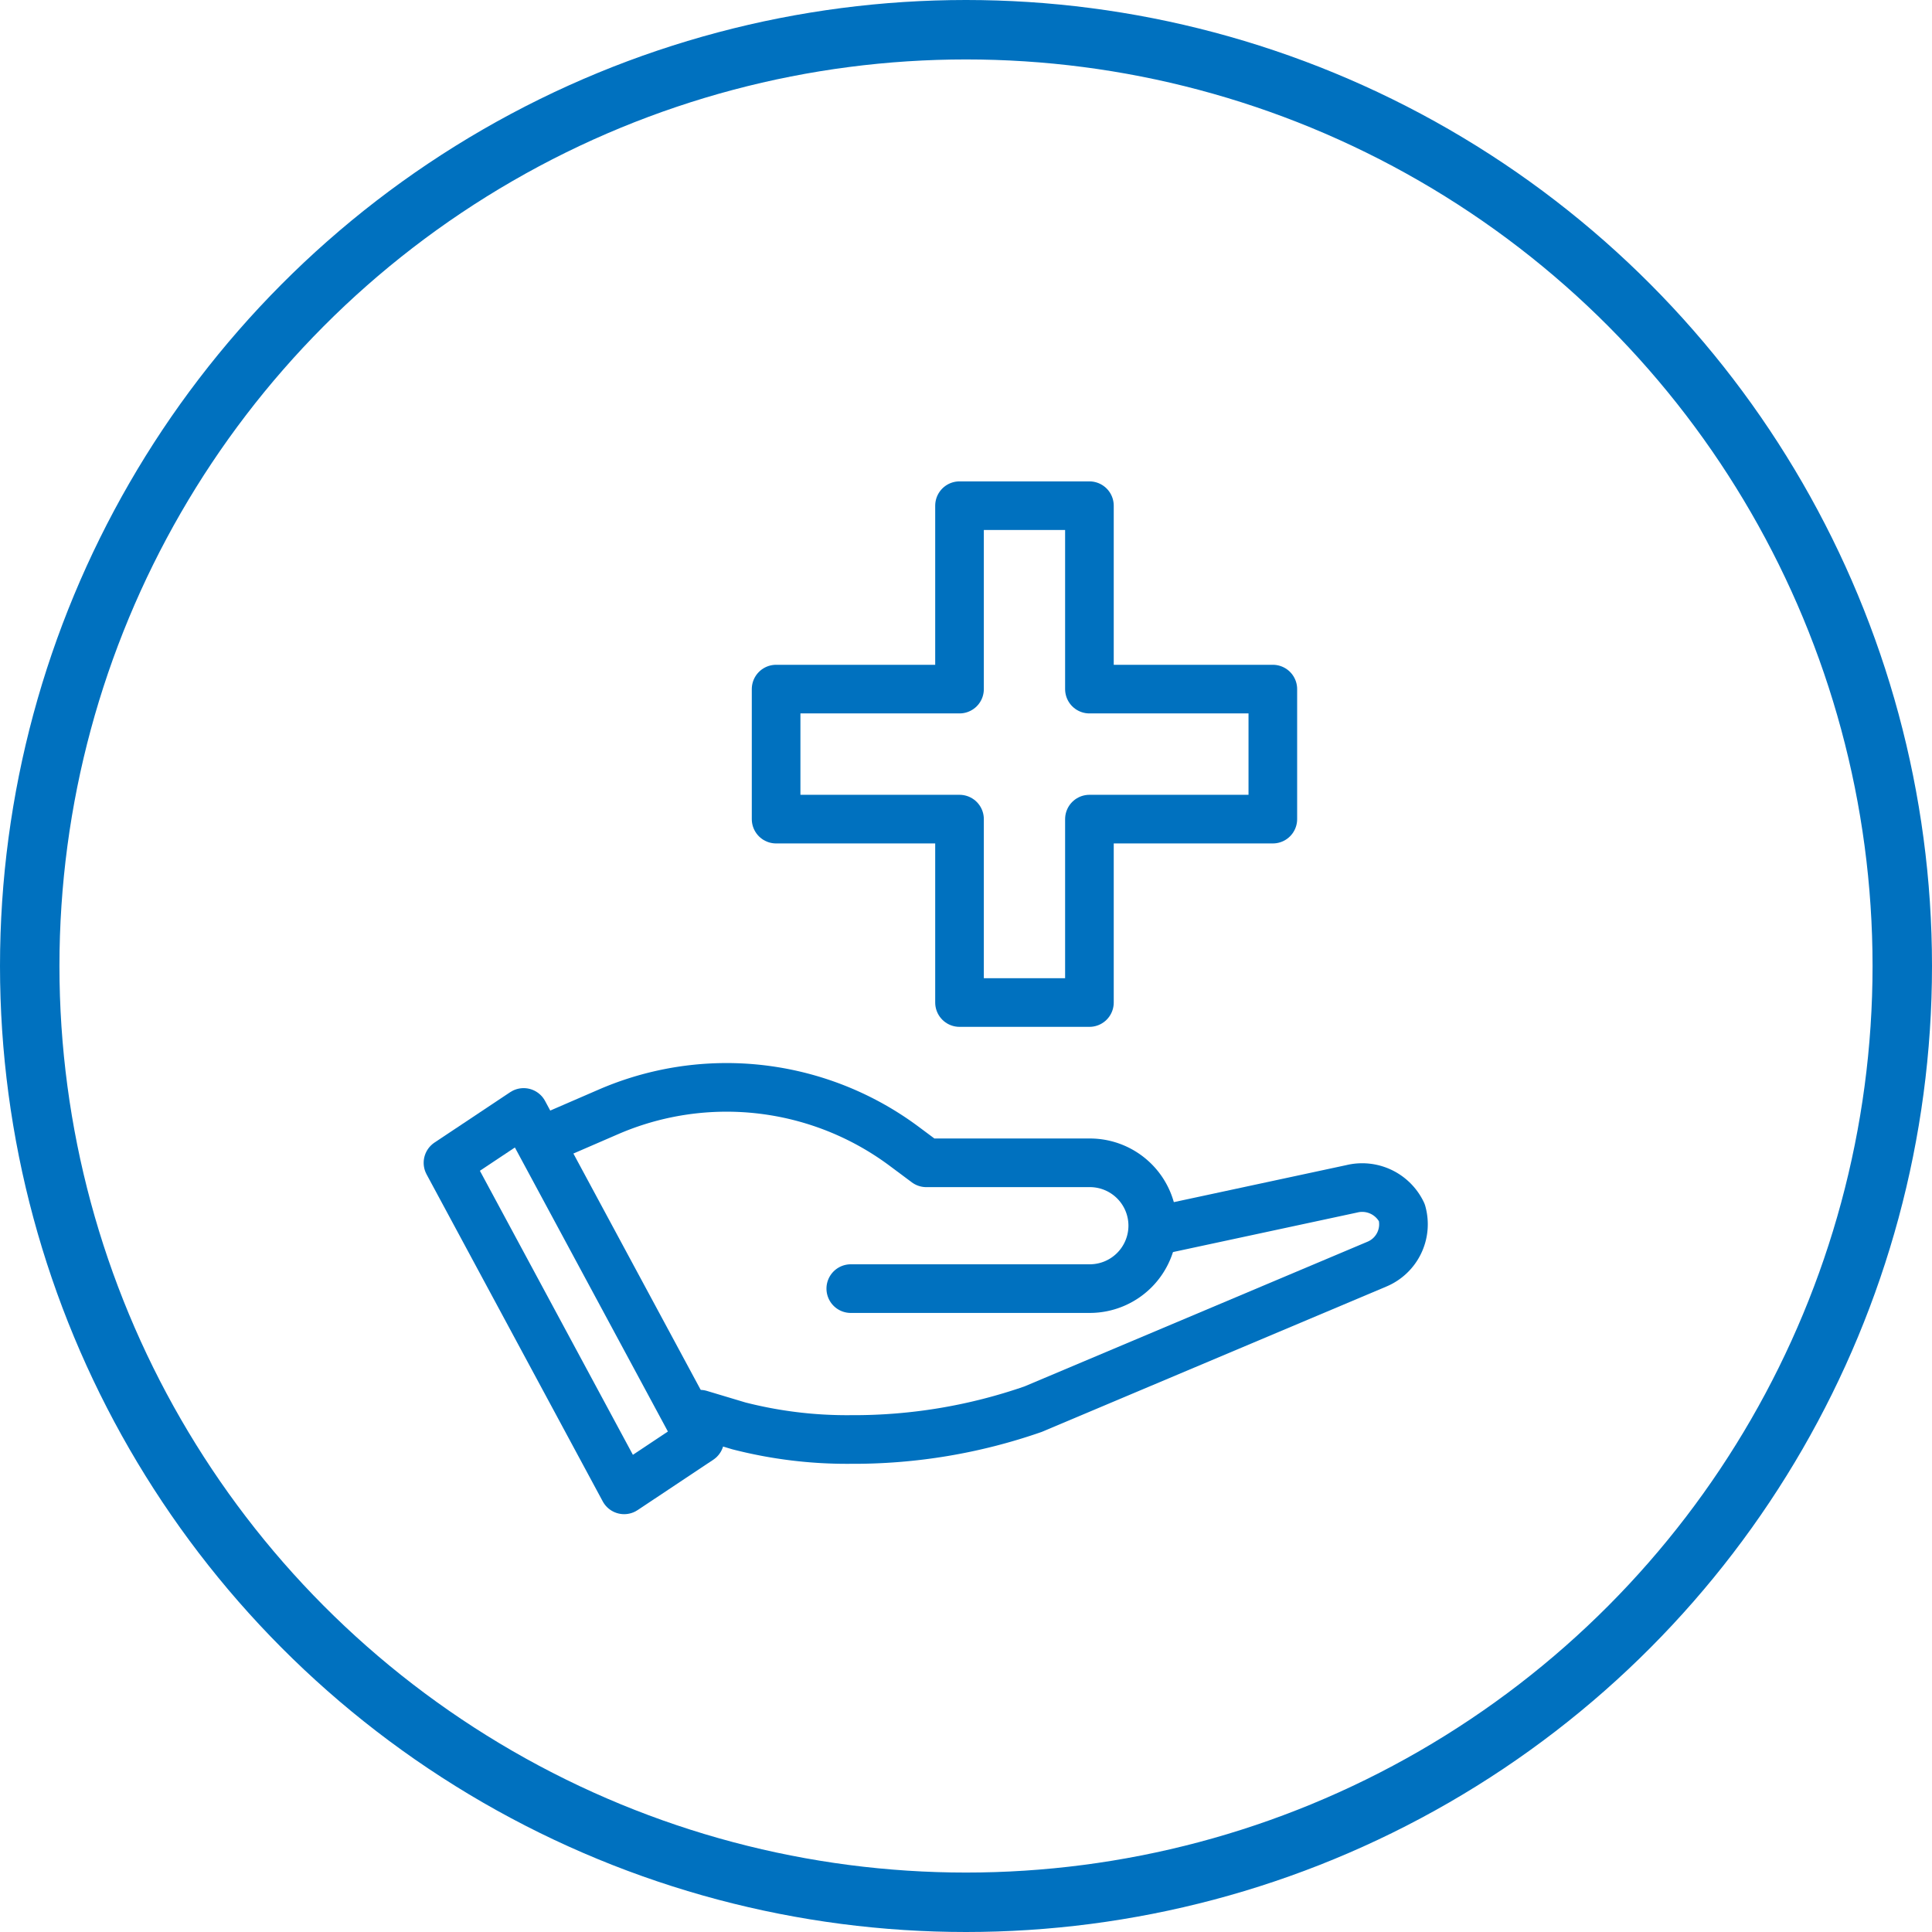 <svg xmlns="http://www.w3.org/2000/svg" viewBox="0 0 178.76 178.76"><defs><style>.cls-1,.cls-2{fill:none;stroke:#0071bf;}.cls-1{stroke-linecap:round;stroke-linejoin:round;stroke-width:4.5px;}.cls-2{stroke-miterlimit:10;stroke-width:5.5px;}</style></defs><g id="Layer_2" data-name="Layer 2"><g id="Layer_1-2" data-name="Layer 1"><path id="Path_73084" data-name="Path 73084" class="cls-1" d="M106.84,113.91,125.06,110a4.07,4.07,0,0,1,4.65,2.2,4,4,0,0,1-2.32,4.77L95.6,130.38a50.47,50.47,0,0,1-16.88,2.81,40.21,40.21,0,0,1-10.36-1.26l-3.6-1.08"/><path id="Path_73085" data-name="Path 73085" class="cls-1" d="M64.75,133.19l-7,4.66-16.3-30.26,7-4.66Z"/><path id="Path_73086" data-name="Path 73086" class="cls-1" d="M78.72,119.23h22.12a5.83,5.83,0,0,0,5.82-5.82h0a5.82,5.82,0,0,0-5.81-5.82H85.71l-2-1.49a27.52,27.52,0,0,0-16.48-5.49h0a27.52,27.52,0,0,0-10.92,2.26l-5.54,2.4"/><circle class="cls-2" cx="89.38" cy="89.38" r="86.63"/><polygon class="cls-1" points="117.77 63.76 100.8 63.76 100.8 46.79 88.78 46.79 88.78 63.76 71.81 63.76 71.81 75.79 88.78 75.79 88.78 92.76 100.8 92.76 100.8 75.79 117.77 75.79 117.77 63.76"/></g></g></svg>